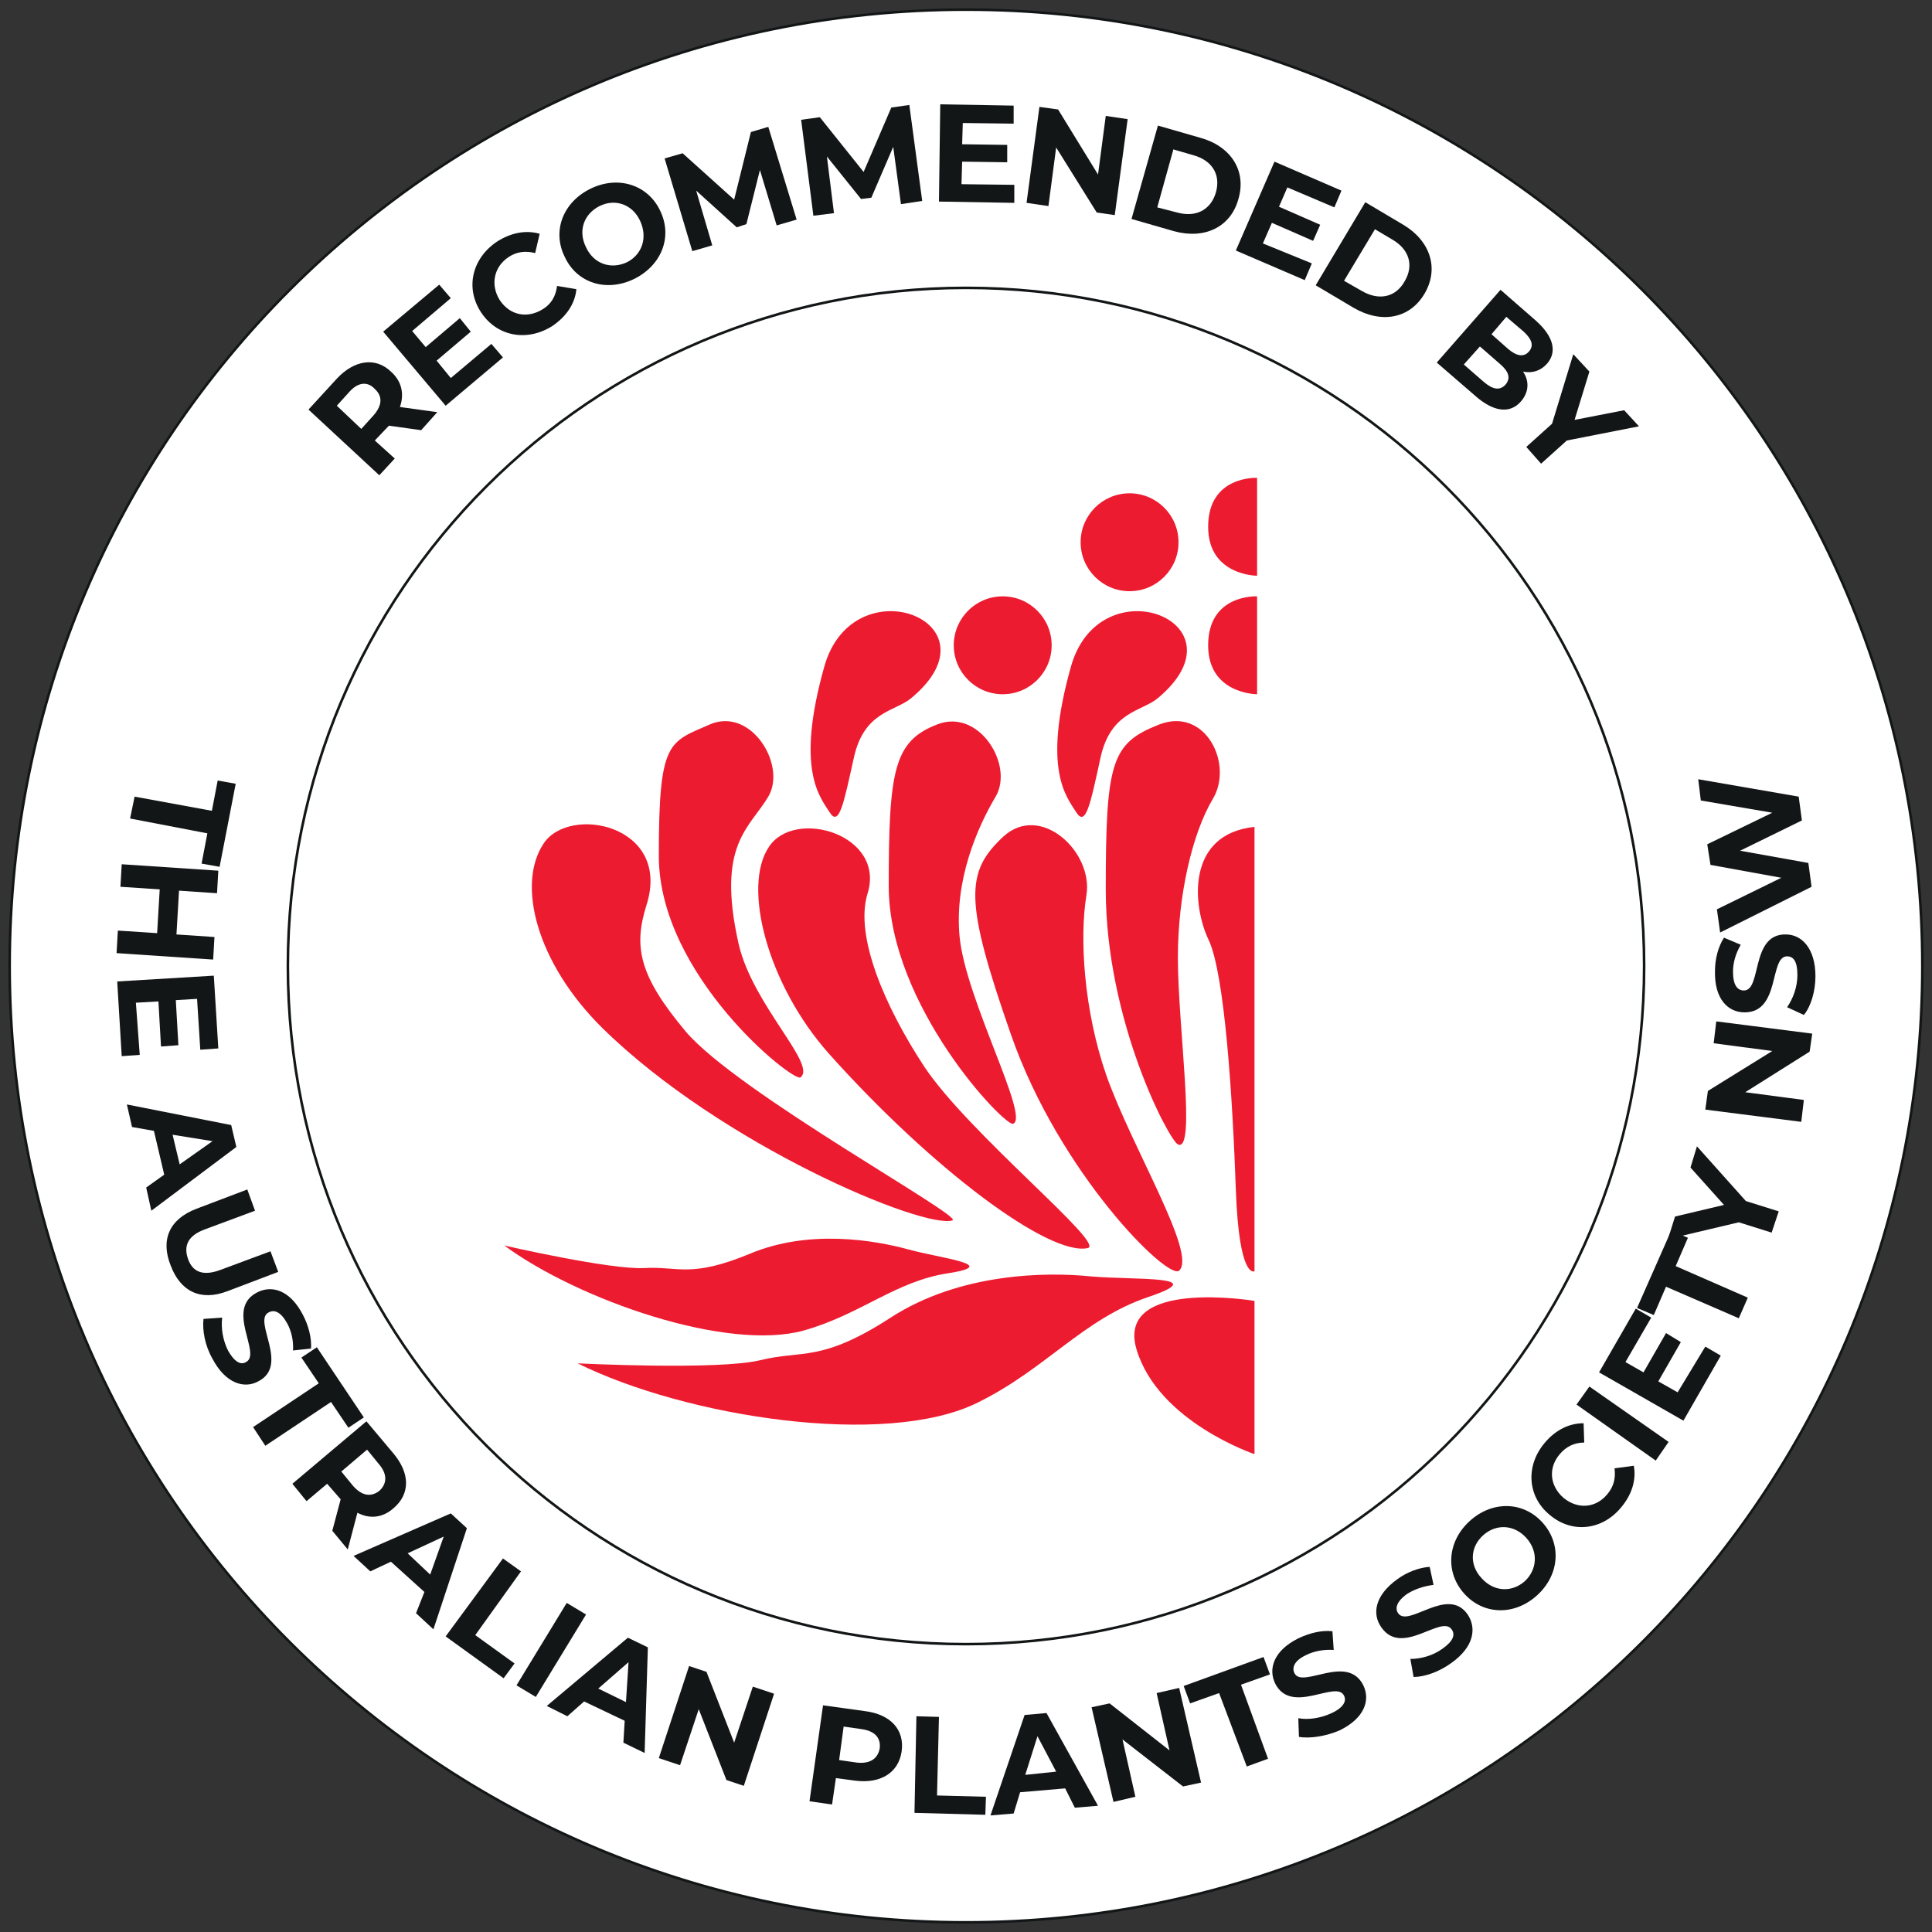 <?xml version="1.0" encoding="UTF-8"?> <svg xmlns="http://www.w3.org/2000/svg" xmlns:xlink="http://www.w3.org/1999/xlink" version="1.1" id="Layer_1" x="0px" y="0px" viewBox="0 0 300 300" style="enable-background:new 0 0 300 300;" xml:space="preserve"><rect x="0" y="0" width="300" height="300" fill="#333333" stroke="none"/> <style type="text/css"> .st0{fill:#FFFFFF;stroke:#131617;stroke-width:0.4;stroke-miterlimit:3.864;} .st1{fill:none;stroke:#131617;stroke-width:0.4;} .st2{fill:#131617;} .st3{fill:#ED1B30;} </style> <g> <g> <g> <path class="st0" d="M1.5,150C1.5,68,68,1.5,150,1.5C232,1.5,298.5,68,298.5,150c0,82-66.5,148.5-148.5,148.5 C68,298.5,1.5,232,1.5,150z"></path> <g> <path class="st1" d="M44.7,150C44.7,91.8,91.8,44.7,150,44.7c58.2,0,105.3,47.1,105.3,105.3c0,58.2-47.1,105.3-105.3,105.3 C91.8,255.3,44.7,208.2,44.7,150z"></path> <path class="st1" d="M150,150"></path> </g> <g> <path class="st2" d="M32.9,125.9l0.9-4.7l2.8,0.5l-2.5,12.9l-2.8-0.5l0.9-4.7l-12-2.3l0.7-3.4L32.9,125.9z"></path> <path class="st2" d="M33.1,149l-15-1l0.2-3.5l6.1,0.4l0.4-6.8l-6.1-0.4l0.2-3.5l15,1l-0.2,3.5l-5.9-0.4l-0.4,6.8l5.9,0.4 L33.1,149z"></path> <path class="st2" d="M21.7,163.8l-2.8,0.2l-0.7-11.6l15-0.9l0.7,11.3l-2.8,0.2l-0.5-7.9l-3.3,0.2l0.4,7l-2.7,0.2l-0.4-7 l-3.5,0.2L21.7,163.8z"></path> <path class="st2" d="M25.5,182.4l-1.6-6.8l-3.4-0.6l-0.8-3.5l16.2,3.2l0.8,3.4L23.5,188l-0.8-3.6L25.5,182.4z M27.9,180.8 l5.1-3.6l-6.2-1L27.9,180.8z"></path> <path class="st2" d="M30.5,187.7l7.9-3l1.2,3.3l-7.8,2.9c-2.7,1-3.3,2.6-2.6,4.6c0.7,2,2.3,2.7,5,1.7l7.8-2.9l1.2,3.2l-7.9,3 c-4.2,1.6-7.3,0-8.8-4C24.9,192.5,26.3,189.3,30.5,187.7z"></path> <path class="st2" d="M31.6,204.8l2.9-0.2c-0.2,1.6,0.1,3.5,0.9,5.1c1,1.8,2,2.3,2.8,1.8c2.5-1.3-3.3-8.2,1.7-10.8 c2.3-1.2,5.1-0.4,7.1,3.4c0.9,1.7,1.4,3.6,1.3,5.3l-2.8,0.3c0.1-1.6-0.3-3.1-0.9-4.2c-1-1.8-2-2.2-2.9-1.7 c-2.5,1.3,3.3,8.2-1.6,10.7c-2.2,1.2-5.1,0.3-7.1-3.5C31.8,208.9,31.4,206.5,31.6,204.8z"></path> <path class="st2" d="M49.5,214.8l-2.7-4l2.4-1.6l7.3,10.9l-2.4,1.6l-2.7-4l-10.2,6.8l-1.9-2.9L49.5,214.8z"></path> <path class="st2" d="M51.6,237.7l1.3-4.9l-0.1-0.1l-2-2.3l-3.2,2.7l-2.2-2.7l11.5-9.7l4.2,5c2.6,3.1,2.6,6.3,0,8.5 c-1.7,1.5-3.7,1.7-5.6,0.7l-1.5,5.7L51.6,237.7z M58.8,227.3l-1.8-2.2l-4,3.4l1.8,2.2c1.4,1.6,2.8,1.8,4.1,0.8 C60.1,230.4,60.2,228.9,58.8,227.3z"></path> <path class="st2" d="M65.9,247.2l-5.2-4.7l-3.2,1.5l-2.6-2.4l15.1-6.6l2.5,2.3l-5.2,15.7l-2.7-2.5L65.9,247.2z M66.8,244.5 l2.1-5.9l-5.6,2.6L66.8,244.5z"></path> <path class="st2" d="M78.1,242l2.8,2l-7.1,9.9l6.1,4.4l-1.7,2.3l-9-6.5L78.1,242z"></path> <path class="st2" d="M88,248.9l3,1.8l-7.8,12.8l-3-1.8L88,248.9z"></path> <path class="st2" d="M97,267.2l-6.3-3l-2.6,2.3l-3.2-1.6l12.6-10.6l3.1,1.5l-0.5,16.4l-3.3-1.6L97,267.2z M97.2,264.3l0.4-6.2 l-4.7,4.1L97.2,264.3z"></path> <path class="st2" d="M120.2,263l-4.7,14.3l-2.7-0.9l-4.3-11l-2.9,8.7l-3.3-1.1l4.7-14.3l2.7,0.9l4.3,11l2.9-8.7L120.2,263z"></path> <path class="st2" d="M140,272c-0.5,3.3-3.3,5-7.2,4.5l-3-0.4l-0.6,4.1l-3.5-0.5l2.1-14.9l6.5,0.9 C138.3,266.2,140.5,268.6,140,272z M136.6,271.5c0.2-1.6-0.7-2.7-2.8-3l-2.8-0.4l-0.7,5.2l2.8,0.4 C135.1,273.9,136.3,273.1,136.6,271.5z"></path> <path class="st2" d="M142.3,266.5l3.5,0.1l-0.3,12.2l7.6,0.2l-0.1,2.8l-11-0.3L142.3,266.5z"></path> <path class="st2" d="M165.4,277.7l-7,0.6l-1,3.3l-3.6,0.3l5.3-15.6l3.4-0.3l8,14.4l-3.6,0.3L165.4,277.7z M164,275.1l-2.9-5.5 l-1.9,6L164,275.1z"></path> <path class="st2" d="M183.1,262.1l3.4,14.7l-2.8,0.6l-9.4-7.3l2,8.9l-3.4,0.8l-3.4-14.7l2.8-0.6l9.3,7.3l-2-8.9L183.1,262.1z"></path> <path class="st2" d="M189.3,262.9l-4.5,1.6l-1-2.7l12.4-4.5l1,2.7l-4.5,1.6l4.2,11.5l-3.3,1.2L189.3,262.9z"></path> <path class="st2" d="M201.7,269.7l-0.1-2.9c1.5,0.3,3.5,0,5.2-0.8c1.9-0.9,2.3-1.9,1.9-2.7c-1.2-2.5-8.2,3.1-10.7-1.9 c-1.1-2.3-0.2-5.1,3.6-7c1.7-0.8,3.6-1.3,5.3-1.1l0.2,2.9c-1.6-0.1-3.1,0.2-4.3,0.8c-1.9,0.9-2.2,2-1.8,2.8 c1.2,2.5,8.2-3.1,10.7,1.9c1.1,2.3,0.2,5.1-3.7,7C205.9,269.6,203.4,270,201.7,269.7z"></path> <path class="st2" d="M219.5,260.4l-0.5-2.8c1.6,0,3.5-0.5,5-1.6c1.7-1.2,2-2.2,1.4-3c-1.6-2.3-7.7,4.3-10.9-0.3 c-1.5-2.1-1-5,2.5-7.5c1.5-1.1,3.4-1.8,5-1.9l0.6,2.8c-1.6,0.2-3,0.7-4.1,1.4c-1.7,1.2-1.9,2.3-1.4,3c1.6,2.3,7.7-4.3,10.8,0.2 c1.4,2.1,1,5-2.5,7.5C223.5,259.6,221.2,260.4,219.5,260.4z"></path> <path class="st2" d="M227.4,247.5c-3-3.3-2.7-8.1,0.8-11.3c3.5-3.2,8.3-3.1,11.3,0.2c3,3.3,2.7,8.1-0.8,11.3 C235.2,250.9,230.4,250.8,227.4,247.5z M237,238.8c-1.9-2.1-4.7-2.2-6.7-0.4c-2,1.8-2.2,4.6-0.2,6.7c1.9,2.1,4.7,2.2,6.7,0.4 C238.7,243.7,238.9,240.9,237,238.8z"></path> <path class="st2" d="M240.6,235.2c-3.5-2.9-3.7-7.7-0.7-11.2c1.7-2,3.8-3,6-3l0.1,3c-1.5,0-2.8,0.6-3.8,1.8 c-1.8,2.1-1.6,4.9,0.6,6.8c2.2,1.8,5,1.6,6.8-0.6c1-1.2,1.3-2.5,1.1-4l3-0.4c0.4,2.2-0.3,4.5-2,6.5 C248.8,237.6,244.1,238.2,240.6,235.2z"></path> <path class="st2" d="M244.8,218.1l2-2.8l12.3,8.6l-2,2.9L244.8,218.1z"></path> <path class="st2" d="M264.8,209.1l2.4,1.4l-5.8,10.1l-13.1-7.5l5.7-9.9l2.4,1.4l-4,6.9l2.8,1.6l3.5-6.1l2.3,1.4l-3.5,6.1l3,1.7 L264.8,209.1z"></path> <path class="st2" d="M258.7,199.8l-1.9,4.4l-2.6-1.1l5.3-12l2.6,1.1l-1.9,4.4l11.2,4.9l-1.4,3.2L258.7,199.8z"></path> <path class="st2" d="M271.1,186.5l5.1,1.6l-1.1,3.3l-5.1-1.6l-11,2.6l1.1-3.5l7.6-1.8l-5.2-5.8l1-3.3L271.1,186.5z"></path> <path class="st2" d="M266.5,158.6l14.9,1.9l-0.4,2.8l-10,6.3l9.1,1.2l-0.4,3.4l-14.9-1.9l0.4-2.9l10-6.2l-9.1-1.2L266.5,158.6z"></path> <path class="st2" d="M280.1,157.6l-2.6-1.2c0.9-1.3,1.6-3.1,1.6-5c0-2.1-0.6-2.9-1.6-2.9c-2.8,0-1,8.7-6.6,8.7 c-2.6,0-4.7-2.1-4.6-6.4c0-1.9,0.5-3.8,1.4-5.2l2.6,1.1c-0.8,1.4-1.2,2.8-1.2,4.2c0,2.1,0.7,2.9,1.7,2.9c2.8,0,1-8.8,6.5-8.7 c2.5,0,4.6,2.2,4.6,6.5C281.9,153.9,281.2,156.3,280.1,157.6z"></path> <path class="st2" d="M263.7,121l15.6,2.7l0.5,3.7l-9.6,4.7l10.6,1.9l0.5,3.7l-14.2,7.1l-0.5-3.6l10-4.9l-11-2l-0.5-3.2l10.1-4.9 l-11.1-1.9L263.7,121z"></path> </g> <g> <path class="st2" d="M65.4,66.8l-5-0.7l-0.1,0.1l-2.1,2.2l3.1,2.8l-2.4,2.6l-11-10.2l4.4-4.8c2.7-2.9,6-3.4,8.4-1.1 c1.7,1.5,2.1,3.5,1.4,5.5l5.8,0.8L65.4,66.8z M54.2,60.9L52.3,63l3.8,3.6l1.9-2.1c1.4-1.6,1.4-3,0.2-4.1 C57.1,59.2,55.6,59.3,54.2,60.9z"></path> <path class="st2" d="M76.3,53.4l1.8,2.1L69.2,63l-9.7-11.5l8.7-7.3l1.8,2.1l-6,5.1l2.1,2.5l5.3-4.5l1.7,2.1L67.8,56l2.2,2.7 L76.3,53.4z"></path> <path class="st2" d="M74.7,48.5c-2.5-3.8-1.4-8.4,2.5-11c2.2-1.4,4.5-1.8,6.6-1.2l-0.7,3c-1.5-0.4-2.9-0.2-4.1,0.6 c-2.3,1.5-2.9,4.3-1.4,6.7c1.6,2.4,4.3,2.9,6.7,1.4c1.3-0.8,2-2,2.2-3.6l3,0.5c-0.2,2.2-1.5,4.2-3.7,5.7 C81.9,53.1,77.2,52.3,74.7,48.5z"></path> <path class="st2" d="M87.7,39.9c-2-4-0.3-8.5,4-10.6c4.3-2.1,8.9-0.6,10.8,3.4c2,4.1,0.2,8.5-4,10.6 C94.2,45.4,89.6,44,87.7,39.9z M99.4,34.3c-1.2-2.6-3.9-3.5-6.3-2.3c-2.4,1.2-3.4,3.8-2.1,6.4c1.2,2.6,3.9,3.5,6.4,2.3 C99.7,39.5,100.6,36.9,99.4,34.3z"></path> <path class="st2" d="M120.6,35l-2.6-8.6l-2.1,8.4l-1.5,0.5l-6.3-5.7l2.5,8.5l-3.1,0.9l-4.3-14.4l2.8-0.8L114,31l2.6-10.5 l2.7-0.8l4.4,14.4L120.6,35z"></path> <path class="st2" d="M139.9,31.7l-1.2-8.9l-3.4,7.9l-1.6,0.2l-5.3-6.6l1.1,8.8l-3.2,0.4l-1.9-14.9l2.9-0.4l6.8,8.5l4.3-10 l2.8-0.4l2,14.9L139.9,31.7z"></path> <path class="st2" d="M157.5,28.7l0,2.8l-11.7-0.2l0.2-15.1l11.4,0.2l0,2.8l-7.9-0.1l-0.1,3.3l7,0.1l0,2.7l-7-0.1l-0.1,3.5 L157.5,28.7z"></path> <path class="st2" d="M175.1,18.5l-2,14.9l-2.8-0.4L164,22.9l-1.2,9.1l-3.4-0.5l2-14.9l2.9,0.4l6.2,10.1l1.2-9.1L175.1,18.5z"></path> <path class="st2" d="M179.8,19.5l6.6,1.9c4.7,1.3,7.2,5.1,5.9,9.5c-1.2,4.4-5.3,6.3-10,5l-6.6-1.9L179.8,19.5z M182.8,33 c2.9,0.8,5.2-0.4,6-3.1c0.8-2.8-0.6-5-3.5-5.8l-3.1-0.9l-2.5,9L182.8,33z"></path> <path class="st2" d="M203.7,40.9l-1.1,2.6l-10.7-4.6l6-13.8l10.4,4.5l-1.1,2.6l-7.3-3.1l-1.3,3l6.4,2.8l-1.1,2.5l-6.4-2.8 l-1.4,3.2L203.7,40.9z"></path> <path class="st2" d="M212,31.4l5.9,3.5c4.2,2.5,5.6,6.8,3.3,10.7c-2.3,3.9-6.7,4.7-11,2.2l-5.9-3.5L212,31.4z M211.5,45.2 c2.6,1.5,5.2,1,6.6-1.5c1.5-2.5,0.7-5-1.9-6.5l-2.7-1.6l-4.8,8L211.5,45.2z"></path> <path class="st2" d="M236.2,62.3c-1.7,2-4.3,1.7-7.2-0.9l-5.9-5.1L233,45l5.5,4.8c2.8,2.5,3.3,4.9,1.7,6.7 c-1,1.1-2.3,1.5-3.7,1.2C237.5,59.2,237.4,60.9,236.2,62.3z M233.8,59.7c0.8-1,0.5-2-0.9-3.2l-3.1-2.7l-2.5,2.8l3.1,2.7 C231.8,60.5,232.9,60.7,233.8,59.7z M233.9,49.2l-2.3,2.7l2.6,2.3c1.3,1.1,2.4,1.3,3.2,0.4c0.8-0.9,0.5-1.9-0.8-3.1L233.9,49.2z "></path> <path class="st2" d="M243.3,68.4l-4,3.6l-2.3-2.6l4-3.6l3.3-10.8l2.5,2.7l-2.3,7.5l7.7-1.5l2.3,2.5L243.3,68.4z"></path> </g> </g> </g> <g> <circle class="st3" cx="175.4" cy="84.2" r="7.6"></circle> <circle class="st3" cx="155.7" cy="100.2" r="7.6"></circle> <path class="st3" d="M195.2,81.8c0,4.2,0,7.6,0,7.6s-7.6,0-7.6-7.6c0-8,7.6-7.6,7.6-7.6S195.2,77.6,195.2,81.8z"></path> <path class="st3" d="M195.2,107.8c0,0-7.6,0-7.6-7.6c0-8,7.6-7.6,7.6-7.6"></path> <path class="st3" d="M194.8,202v23.8c0,0-14.9-5-18.3-16.2S194.8,202,194.8,202z"></path> <path class="st3" d="M194.8,128.4v69c0,0-2.4,1.4-2.9-12.7s-1.7-33.3-4.2-38.7C185.1,140.6,184.2,129.5,194.8,128.4z"></path> <path class="st3" d="M89.7,211.7c0,0,21.9,1.1,28.4-0.5s9.4,0.4,20.2-6.6c10.8-7,24.3-7.1,31.1-6.4c6.8,0.6,19-0.2,8.9,3.2 c-10.1,3.4-15.9,11.2-26.5,16.4C137.5,224.9,106.4,220,89.7,211.7z"></path> <path class="st3" d="M78.3,193.4c0,0,16.5,3.8,21.8,3.5c5.2-0.3,7.1,1.6,16.3-2.2c9.2-3.9,19.5-2.1,24.6-0.7 c5.1,1.4,14.5,2.4,6.3,3.7c-8.2,1.2-13.6,6.4-22.5,8.9C112.9,209.9,89.9,201.9,78.3,193.4z"></path> <path class="st3" d="M141.5,108.4c-2.5,2.1-7.3,2-8.9,9.2s-2.3,10.9-3.8,8.5c-1.5-2.4-5.3-6.6-0.8-22.6S155.7,96.6,141.5,108.4z"></path> <path class="st3" d="M179.8,108.4c-2.5,2.1-7.3,2-8.9,9.2c-1.6,7.3-2.3,10.9-3.8,8.5c-1.5-2.4-5.3-6.6-0.8-22.6 S193.9,96.6,179.8,108.4z"></path> <path class="st3" d="M182.9,177.7c-1.4-0.7-11.2-19.2-11.2-39.6c0-19.9,0.9-22.7,8.3-25.6c7.2-2.8,11.6,6.2,8.3,11.6 c-3.2,5.4-5.4,15-5.4,24.6C182.9,159.4,185.8,179.1,182.9,177.7z"></path> <path class="st3" d="M183.1,197.3c-1.7,1.6-18.6-15.1-26.1-36.6c-7.3-20.9-7.1-25.3-1.2-30.8c5.8-5.3,14,2.4,12.9,9.1 s-0.4,17.9,3.1,28C175.8,178.3,185.9,194.7,183.1,197.3z"></path> <path class="st3" d="M157.3,174.5c-1.3,0.4-19.2-18.2-19.3-36.8c0-18.1,0.8-22.6,7.5-25.2c6.5-2.6,12,6.3,9.1,11.2 s-6.4,13-5.6,21.7C149.9,155.1,160,173.6,157.3,174.5z"></path> <path class="st3" d="M168.9,193.8c-6,1.3-24.2-12.3-40.2-30.2c-9.5-10.7-13.5-25.9-9.3-32.1c4-6.1,18.2-1.9,15.3,7.3 c-2,6.6,2.7,17.5,8.8,26.8C150.4,176,171.8,193.2,168.9,193.8z"></path> <path class="st3" d="M124.3,167.3c-1.1,0.8-22-15.8-22-34.4c0-17.9,1.5-17.6,7.9-20.4c6.4-2.8,12,6.3,9.1,11.2s-8.1,7.4-4.6,22.9 C116.9,156.1,126.9,165.3,124.3,167.3z"></path> <path class="st3" d="M147.9,189.5c-4.5,1.4-35.9-11.7-54.4-29.9c-10.2-10.1-13.3-22.3-9.1-28.6c4-6.1,19.9-2.9,16,9.5 c-2.1,6.6-1.1,11.1,6.1,19.7C114.6,169.7,149.7,188.9,147.9,189.5z"></path> </g> </g> </svg> 